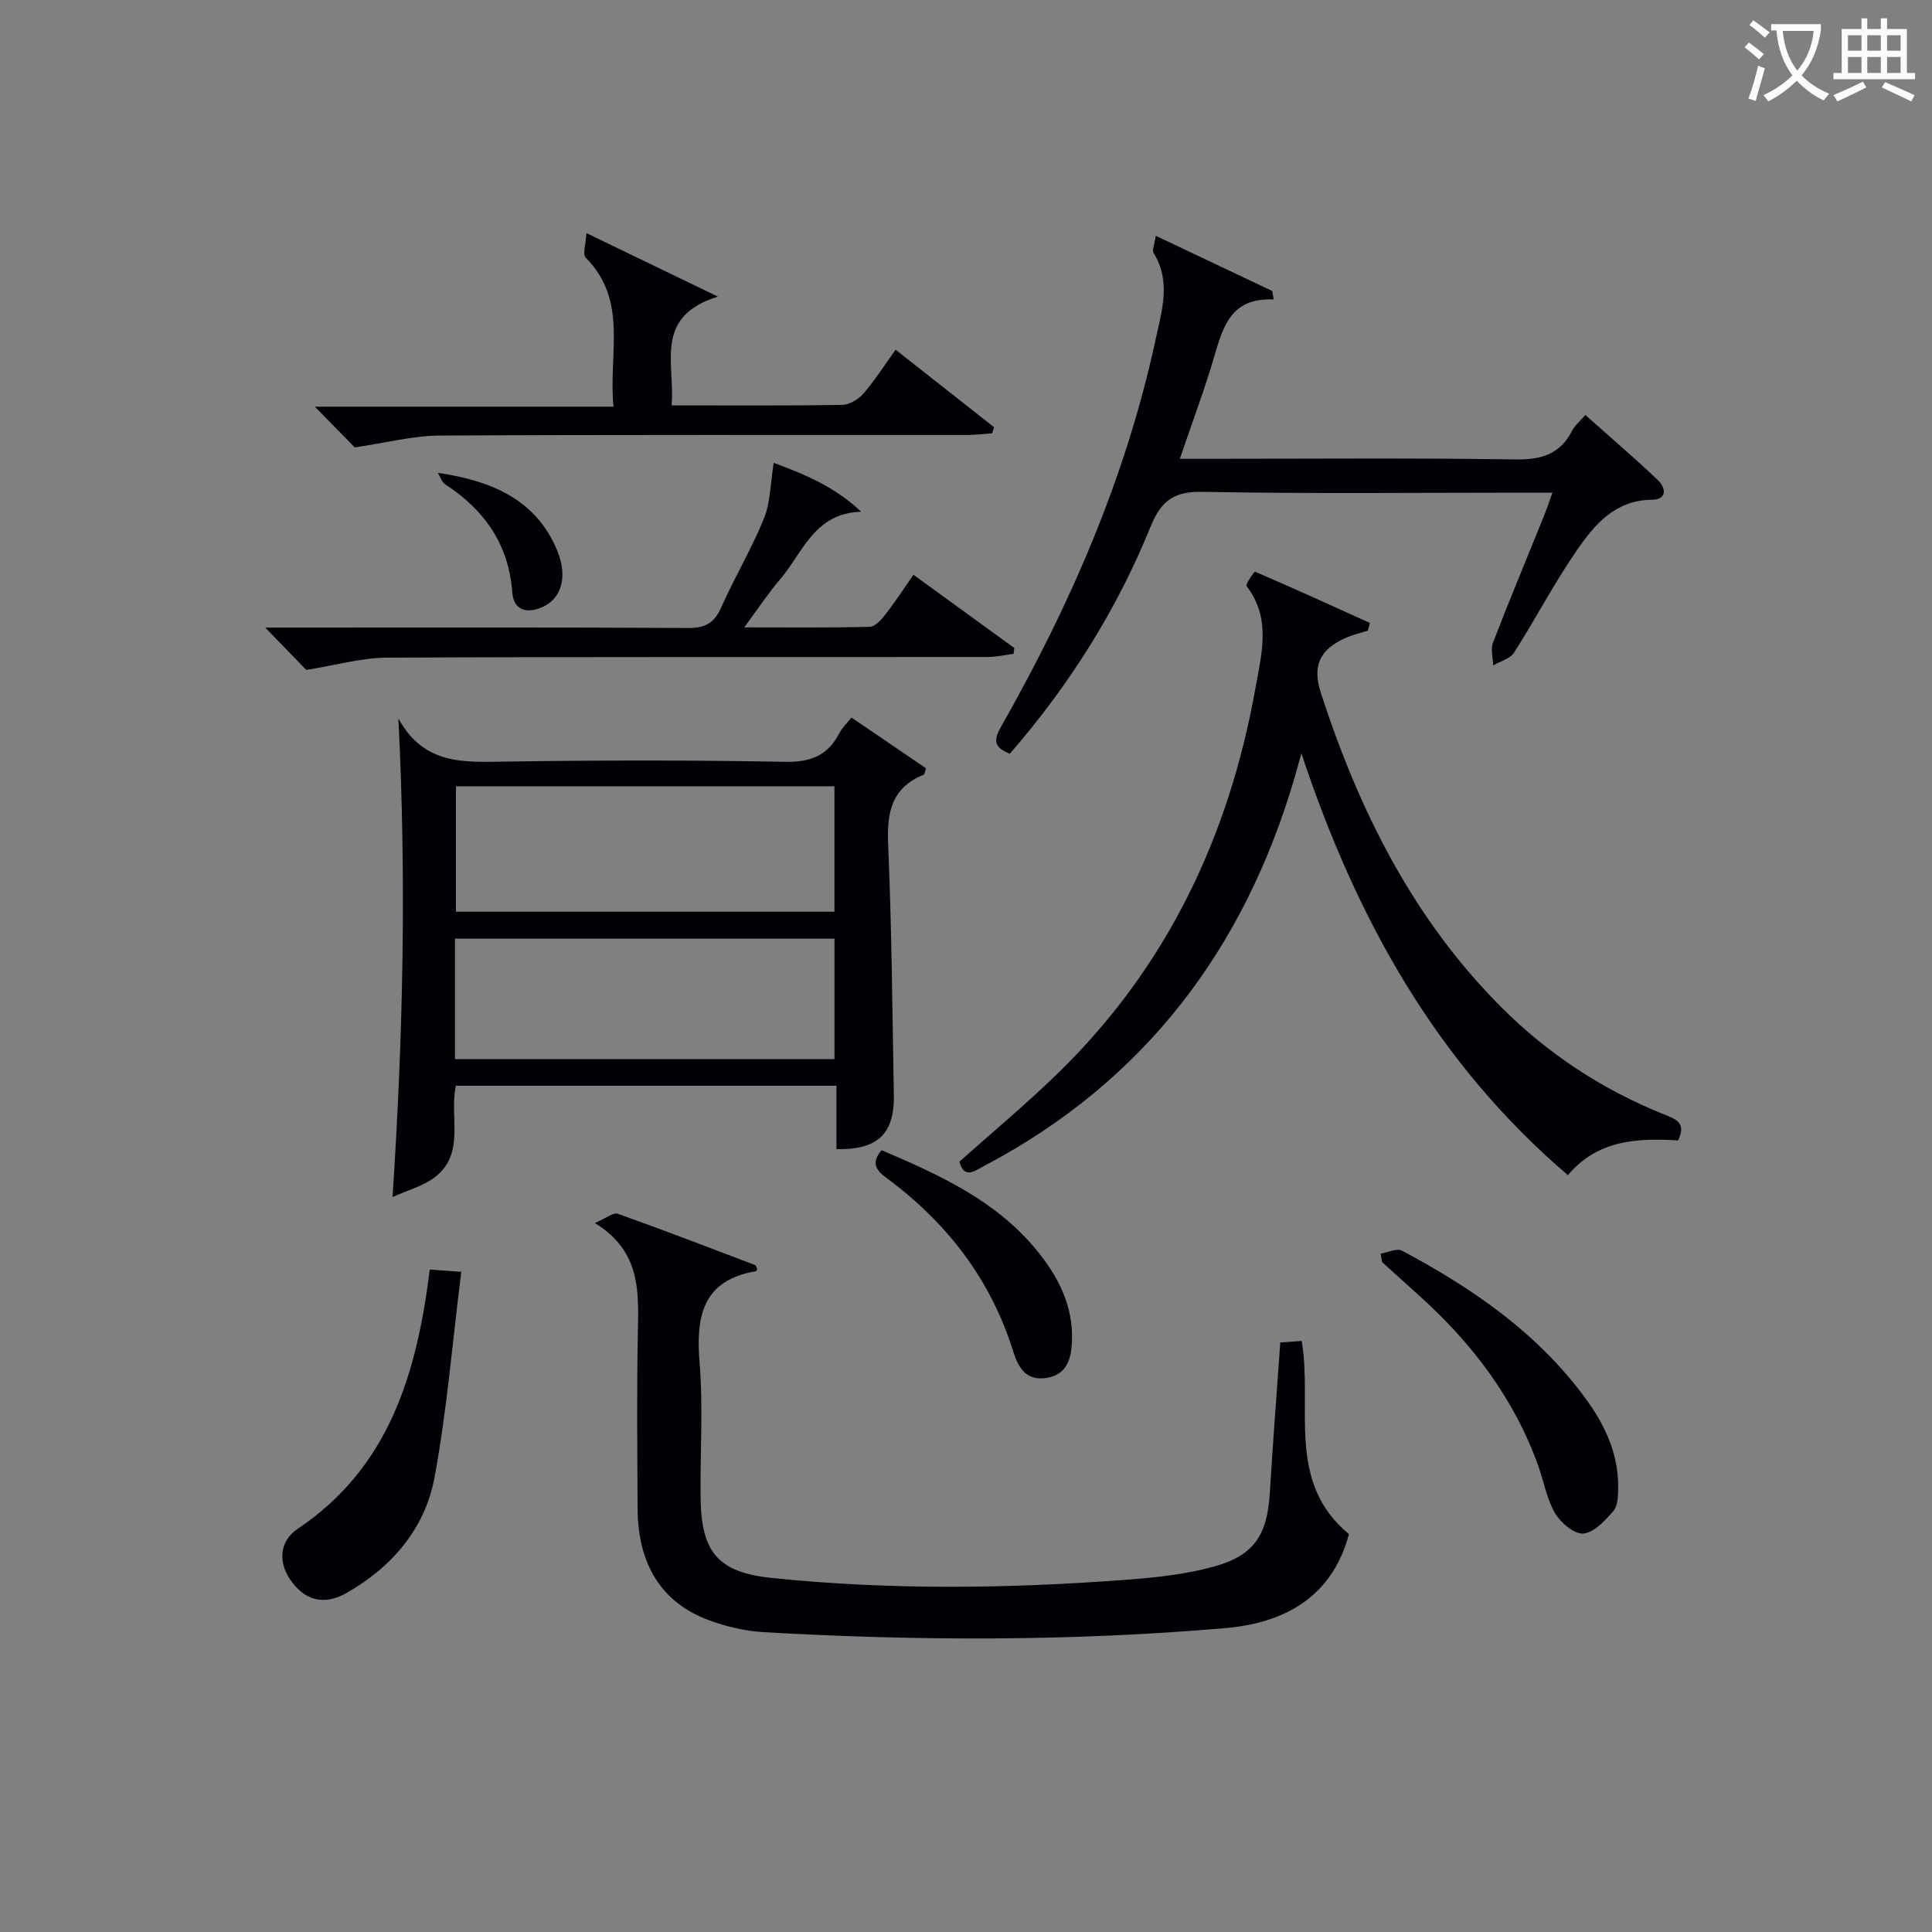 <svg enable-background="new 0 0 400 400" viewBox="0 0 400 400" xmlns="http://www.w3.org/2000/svg"><rect x="0" y="0" width="400" height="400" fill="#808080" stroke="none"/><g fill="#010105"><path d="m82.48 148.74c5.26 9.68 13.59 9.07 22.13 8.94 19.31-.29 38.63-.32 57.93.05 5.34.1 8.89-1.33 11.27-6 .51-1 1.4-1.81 2.48-3.17 5.24 3.57 10.38 7.07 15.42 10.5-.24.74-.26 1.25-.46 1.33-6.66 2.68-7.66 7.81-7.37 14.41.74 17.27.87 34.58 1.18 51.87.15 8.08-3.32 11.43-11.88 11.24 0-4.23 0-8.48 0-13.12-26.49 0-52.51 0-78.79 0-1.44 6.39 2.1 14.1-4.47 19.02-2.35 1.76-5.42 2.57-8.65 4.03 2.22-33.62 2.88-66.12 1.21-99.1zm90.28 14.05c-26.41 0-52.44 0-78.36 0v25.97h78.36c0-8.68 0-17.12 0-25.97zm.01 31.55c-26.42 0-52.44 0-78.57 0v24.95h78.57c0-8.38 0-16.48 0-24.95z"/><path d="m123.15 253.21c2.41-1.02 3.85-2.24 4.74-1.92 9.53 3.39 18.97 7.03 28.43 10.62.22.08.29.53.43.81-.06.16-.1.44-.19.45-11.1 1.89-12.51 9.29-11.72 18.94.76 9.27.1 18.65.21 27.98.14 11.3 3.59 15.47 14.84 16.62 24.38 2.51 48.82 2.21 73.22.37 6.1-.46 12.29-1.11 18.16-2.72 8.41-2.3 11.1-6.57 11.63-15.26.63-10.27 1.42-20.53 2.17-31.16 1.53-.11 2.92-.2 4.43-.31 2.33 13.71-3.36 29.11 9.78 39.99-3.07 11.61-11.57 18.25-25.56 19.46-31.89 2.75-63.82 2.67-95.75.83-3.75-.22-7.59-1.15-11.13-2.44-9.79-3.57-14.76-11.49-14.83-23.07-.06-12.16-.19-24.33.05-36.49.17-8.47.63-16.86-8.91-22.7z"/><path d="m283.2 130.56c-1.55.5-3.16.87-4.63 1.53-5.47 2.45-6.9 5.85-5.06 11.5 7.91 24.31 19.08 46.73 37.42 65.04 9.66 9.65 20.86 16.97 33.51 22.06 2.46.99 4.79 1.72 2.99 5.42-8.37-.5-16.66-.16-22.81 7.2-27.3-23.34-43.79-53.06-55.18-87.33-.66 2.36-1.04 3.78-1.46 5.18-10.44 35.49-31.13 62.78-64.16 80.2-2.07 1.09-4.16 2.84-5.18-.84 6.99-6.26 14.14-12.19 20.75-18.67 22.37-21.92 35.09-48.85 40.55-79.45 1.28-7.19 3.28-14.38-1.86-21.06-.27-.36 1.61-3.04 1.78-2.97 7.97 3.42 15.87 7.03 23.77 10.61-.14.55-.29 1.06-.43 1.58z"/><path d="m321.42 102c-2.41 0-4.18 0-5.96 0-22.16 0-44.32.25-66.47-.17-5.95-.11-8.58 1.81-10.77 7.2-6.98 17.22-16.8 32.8-29.15 47.03-2.99-1.24-3.58-2.49-1.85-5.54 14.35-25.25 25.89-51.67 32.03-80.21 1.28-5.96 3.26-11.99-.4-17.92-.38-.61.19-1.8.44-3.57 8.36 3.96 16.24 7.7 24.12 11.43.1.58.19 1.17.29 1.75-8.68-.4-10.43 5.41-12.23 11.57-2.03 6.99-4.62 13.82-7.2 21.42h5.46c21.33 0 42.65-.19 63.98.13 5.37.08 9.27-1.03 11.78-5.94.57-1.12 1.65-1.99 2.74-3.26 5.17 4.61 10.21 8.91 15 13.47 1.72 1.64 1.97 4.05-1.24 4.08-7.57.06-11.81 5.1-15.48 10.4-4.72 6.82-8.56 14.24-13.03 21.23-.82 1.29-2.87 1.8-4.34 2.67-.04-1.58-.56-3.36-.03-4.72 3.34-8.67 6.93-17.25 10.41-25.88.62-1.48 1.12-3.02 1.9-5.17z"/><path d="m139.04 83.93c12.35 0 23.83.09 35.31-.1 1.51-.03 3.37-1.14 4.4-2.33 2.37-2.74 4.33-5.83 6.68-9.1 6.99 5.5 13.69 10.77 20.38 16.05-.13.42-.26.84-.39 1.26-1.71.12-3.41.34-5.12.35-36.45.02-72.91-.08-109.36.12-5.47.03-10.92 1.49-17.49 2.45-1.81-1.85-4.71-4.8-8.27-8.43h61.84c-1.1-10.9 3.13-21.88-5.74-30.84-.71-.71.03-2.86.13-5.1 9.36 4.52 17.51 8.46 27.22 13.15-13.45 4.18-8.79 13.87-9.59 22.52z"/><path d="m63.41 138.7c-1.96-2.02-4.93-5.09-8.49-8.77h5.64c27.33 0 54.65-.07 81.98.09 3.53.02 5.36-1.06 6.78-4.26 2.76-6.23 6.3-12.12 8.85-18.43 1.36-3.35 1.33-7.26 2.02-11.5 5.63 2.1 12.38 4.66 18.11 10.12-9.7.25-12.07 8.47-16.73 13.92-2.46 2.88-4.56 6.07-7.49 10.02 9.28 0 17.66.1 26.03-.12 1.12-.03 2.4-1.52 3.25-2.61 1.93-2.47 3.64-5.12 5.76-8.16 7.1 5.15 13.99 10.16 20.88 15.16-.05.4-.1.8-.15 1.21-1.79.23-3.57.65-5.36.65-41.49.04-82.98-.06-124.47.14-5.28.04-10.54 1.58-16.61 2.54z"/><path d="m88.98 262.85c2.22.16 3.82.28 6.52.47-1.81 14.44-2.96 28.64-5.54 42.58-1.96 10.56-8.78 18.52-18.17 23.88-4.75 2.71-8.74 1.58-11.69-2.72-2.46-3.58-2.36-7.92 1.57-10.56 18.91-12.7 24.61-32.08 27.31-53.65z"/><path d="m285.86 259.55c1.49-.24 3.35-1.18 4.41-.61 14.64 7.8 28.15 17.08 38.09 30.72 3.98 5.46 6.76 11.43 6.66 18.37-.02 1.63-.03 3.69-.96 4.77-1.71 1.99-3.99 4.48-6.24 4.7-1.86.18-4.69-2.22-5.86-4.2-1.73-2.93-2.3-6.52-3.47-9.79-5-13.96-13.67-25.36-24.58-35.19-2.59-2.33-5.18-4.68-7.76-7.02-.09-.58-.19-1.16-.29-1.75z"/><path d="m182.52 238.13c11.84 5.07 23.59 10.33 32.09 20.69 4.54 5.53 7.67 11.69 7.32 19.02-.16 3.32-.96 6.72-5.15 7.43-4.28.72-5.93-2.03-7-5.46-4.66-14.96-13.75-26.7-26.22-35.91-2.32-1.71-3.19-3.2-1.04-5.77z"/><path d="m90.66 97.89c11.14 1.66 20.32 5.52 24.7 16.09 2.19 5.3.98 9.9-3.03 11.69-3.19 1.43-5.98.75-6.26-3-.75-9.99-5.75-17.08-13.89-22.39-.73-.47-1.03-1.58-1.52-2.39z"/></g><path d="m362.1 8.8c1.1.8 2.1 1.6 3.1 2.4l-1 1.1c-1.3-1.1-2.3-2-3-2.5zm1.9 4.8c.5.2.9.4 1.4.5-.6 2.3-1.3 4.5-1.9 6.8l-1.5-.5c.8-2.1 1.4-4.3 2-6.8zm-1-9.4c1.3.9 2.4 1.8 3.4 2.5l-1 1.1c-1.4-1.2-2.4-2.1-3.2-2.6zm3.7 2.2v-1.4h10.3v1.2c-.5 3.6-1.8 6.8-4 9.4 1.5 1.6 3.4 2.8 5.7 3.8-.3.4-.7.8-1.1 1.4-2.3-1.1-4.1-2.5-5.6-4.1-1.6 1.6-3.6 3.1-5.9 4.3-.3-.5-.7-.9-1-1.3 2.4-1.1 4.4-2.5 6-4.1-1.9-2.5-3-5.6-3.3-9.3h-1.1zm8.8 0h-6.4c.3 3.3 1.3 6 3 8.2 2-2.3 3.1-5.1 3.4-8.2z" fill="#fcfbfa"/><path d="m385.3 3.8h1.3v2.2h2.8v-2.2h1.3v2.2h4.1v9.1h1.7v1.3h-16.9v-1.3h1.7v-9.1h4.1v-2.2zm.4 13.1.7 1.2c-1.8.9-3.8 1.9-6 2.9-.2-.4-.5-.8-.8-1.3 2.3-1 4.3-1.9 6.1-2.8zm-3.1-6.4h2.8v-3.2h-2.8zm0 4.6h2.8v-3.3h-2.8zm4-4.6h2.8v-3.2h-2.8zm0 4.6h2.8v-3.3h-2.8zm3.7 1.9c2.1.9 4.1 1.8 6.1 2.7l-.7 1.3c-2.2-1.1-4.2-2-6.1-2.9zm3.2-9.7h-2.8v3.2h2.8zm-2.8 7.8h2.8v-3.3h-2.8z" fill="#fcfbfa"/></svg>
